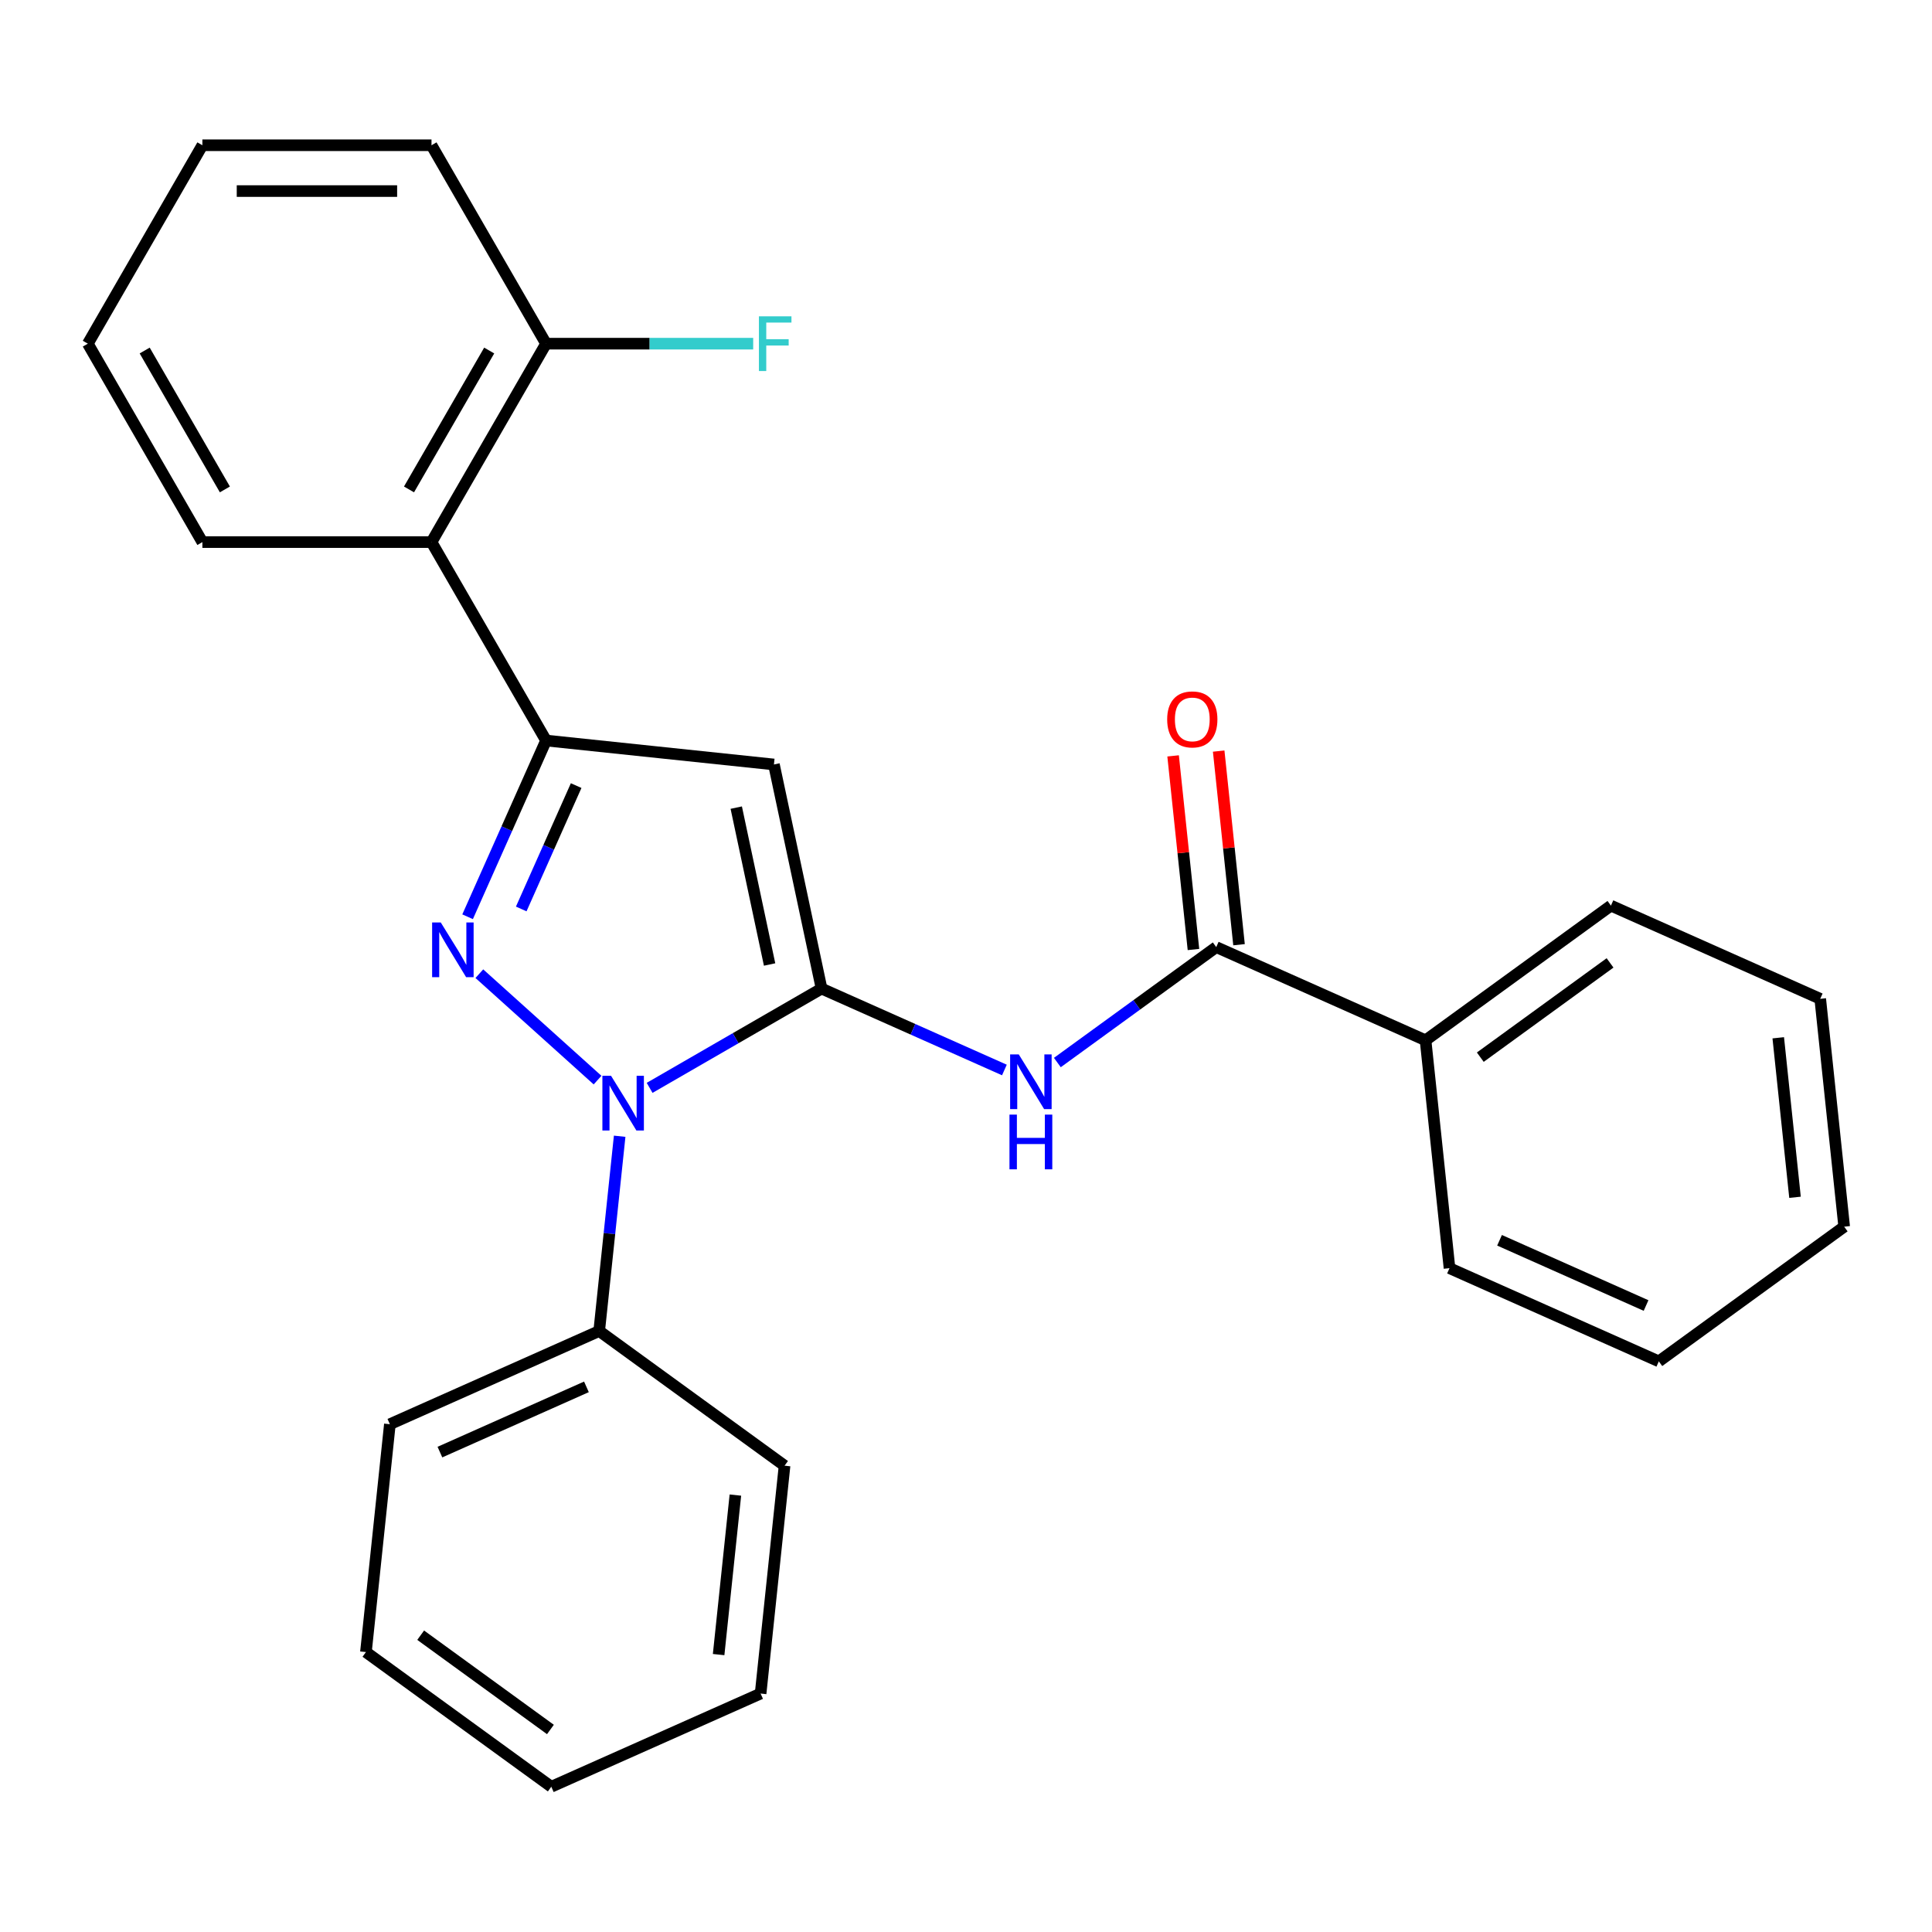 <?xml version='1.0' encoding='iso-8859-1'?>
<svg version='1.1' baseProfile='full'
              xmlns='http://www.w3.org/2000/svg'
                      xmlns:rdkit='http://www.rdkit.org/xml'
                      xmlns:xlink='http://www.w3.org/1999/xlink'
                  xml:space='preserve'
width='1000px' height='1000px' viewBox='0 0 1000 1000'>
<!-- END OF HEADER -->
<rect style='opacity:1.0;fill:#FFFFFF;stroke:none' width='1000' height='1000' x='0' y='0'> </rect>
<path class='bond-1' d='M 425.241,511.692 L 380.741,537.385' style='fill:none;fill-rule:evenodd;stroke:#000000;stroke-width:6px;stroke-linecap:butt;stroke-linejoin:miter;stroke-opacity:1' />
<path class='bond-1' d='M 380.741,537.385 L 336.241,563.077' style='fill:none;fill-rule:evenodd;stroke:#0000FF;stroke-width:6px;stroke-linecap:butt;stroke-linejoin:miter;stroke-opacity:1' />
<path class='bond-3' d='M 425.241,511.692 L 400.584,395.691' style='fill:none;fill-rule:evenodd;stroke:#000000;stroke-width:6px;stroke-linecap:butt;stroke-linejoin:miter;stroke-opacity:1' />
<path class='bond-3' d='M 398.342,499.224 L 381.082,418.023' style='fill:none;fill-rule:evenodd;stroke:#000000;stroke-width:6px;stroke-linecap:butt;stroke-linejoin:miter;stroke-opacity:1' />
<path class='bond-4' d='M 425.241,511.692 L 472.559,532.76' style='fill:none;fill-rule:evenodd;stroke:#000000;stroke-width:6px;stroke-linecap:butt;stroke-linejoin:miter;stroke-opacity:1' />
<path class='bond-4' d='M 472.559,532.76 L 519.876,553.827' style='fill:none;fill-rule:evenodd;stroke:#0000FF;stroke-width:6px;stroke-linecap:butt;stroke-linejoin:miter;stroke-opacity:1' />
<path class='bond-0' d='M 248.109,503.975 L 309.293,559.064' style='fill:none;fill-rule:evenodd;stroke:#0000FF;stroke-width:6px;stroke-linecap:butt;stroke-linejoin:miter;stroke-opacity:1' />
<path class='bond-26' d='M 242.029,474.51 L 262.335,428.902' style='fill:none;fill-rule:evenodd;stroke:#0000FF;stroke-width:6px;stroke-linecap:butt;stroke-linejoin:miter;stroke-opacity:1' />
<path class='bond-26' d='M 262.335,428.902 L 282.641,383.295' style='fill:none;fill-rule:evenodd;stroke:#000000;stroke-width:6px;stroke-linecap:butt;stroke-linejoin:miter;stroke-opacity:1' />
<path class='bond-26' d='M 269.789,470.475 L 284.003,438.549' style='fill:none;fill-rule:evenodd;stroke:#0000FF;stroke-width:6px;stroke-linecap:butt;stroke-linejoin:miter;stroke-opacity:1' />
<path class='bond-26' d='M 284.003,438.549 L 298.217,406.624' style='fill:none;fill-rule:evenodd;stroke:#000000;stroke-width:6px;stroke-linecap:butt;stroke-linejoin:miter;stroke-opacity:1' />
<path class='bond-7' d='M 320.736,588.114 L 315.438,638.523' style='fill:none;fill-rule:evenodd;stroke:#0000FF;stroke-width:6px;stroke-linecap:butt;stroke-linejoin:miter;stroke-opacity:1' />
<path class='bond-7' d='M 315.438,638.523 L 310.14,688.932' style='fill:none;fill-rule:evenodd;stroke:#000000;stroke-width:6px;stroke-linecap:butt;stroke-linejoin:miter;stroke-opacity:1' />
<path class='bond-2' d='M 282.641,383.295 L 400.584,395.691' style='fill:none;fill-rule:evenodd;stroke:#000000;stroke-width:6px;stroke-linecap:butt;stroke-linejoin:miter;stroke-opacity:1' />
<path class='bond-6' d='M 282.641,383.295 L 223.344,280.59' style='fill:none;fill-rule:evenodd;stroke:#000000;stroke-width:6px;stroke-linecap:butt;stroke-linejoin:miter;stroke-opacity:1' />
<path class='bond-5' d='M 547.286,549.971 L 588.405,520.096' style='fill:none;fill-rule:evenodd;stroke:#0000FF;stroke-width:6px;stroke-linecap:butt;stroke-linejoin:miter;stroke-opacity:1' />
<path class='bond-5' d='M 588.405,520.096 L 629.525,490.221' style='fill:none;fill-rule:evenodd;stroke:#000000;stroke-width:6px;stroke-linecap:butt;stroke-linejoin:miter;stroke-opacity:1' />
<path class='bond-9' d='M 641.319,488.982 L 636.053,438.872' style='fill:none;fill-rule:evenodd;stroke:#000000;stroke-width:6px;stroke-linecap:butt;stroke-linejoin:miter;stroke-opacity:1' />
<path class='bond-9' d='M 636.053,438.872 L 630.786,388.763' style='fill:none;fill-rule:evenodd;stroke:#FF0000;stroke-width:6px;stroke-linecap:butt;stroke-linejoin:miter;stroke-opacity:1' />
<path class='bond-9' d='M 617.731,491.461 L 612.464,441.352' style='fill:none;fill-rule:evenodd;stroke:#000000;stroke-width:6px;stroke-linecap:butt;stroke-linejoin:miter;stroke-opacity:1' />
<path class='bond-9' d='M 612.464,441.352 L 607.197,391.242' style='fill:none;fill-rule:evenodd;stroke:#FF0000;stroke-width:6px;stroke-linecap:butt;stroke-linejoin:miter;stroke-opacity:1' />
<path class='bond-10' d='M 629.525,490.221 L 737.865,538.458' style='fill:none;fill-rule:evenodd;stroke:#000000;stroke-width:6px;stroke-linecap:butt;stroke-linejoin:miter;stroke-opacity:1' />
<path class='bond-8' d='M 223.344,280.59 L 282.641,177.885' style='fill:none;fill-rule:evenodd;stroke:#000000;stroke-width:6px;stroke-linecap:butt;stroke-linejoin:miter;stroke-opacity:1' />
<path class='bond-8' d='M 211.698,253.325 L 253.205,181.432' style='fill:none;fill-rule:evenodd;stroke:#000000;stroke-width:6px;stroke-linecap:butt;stroke-linejoin:miter;stroke-opacity:1' />
<path class='bond-12' d='M 223.344,280.59 L 104.751,280.59' style='fill:none;fill-rule:evenodd;stroke:#000000;stroke-width:6px;stroke-linecap:butt;stroke-linejoin:miter;stroke-opacity:1' />
<path class='bond-13' d='M 310.14,688.932 L 201.8,737.169' style='fill:none;fill-rule:evenodd;stroke:#000000;stroke-width:6px;stroke-linecap:butt;stroke-linejoin:miter;stroke-opacity:1' />
<path class='bond-13' d='M 303.536,717.836 L 227.698,751.601' style='fill:none;fill-rule:evenodd;stroke:#000000;stroke-width:6px;stroke-linecap:butt;stroke-linejoin:miter;stroke-opacity:1' />
<path class='bond-14' d='M 310.14,688.932 L 406.084,758.64' style='fill:none;fill-rule:evenodd;stroke:#000000;stroke-width:6px;stroke-linecap:butt;stroke-linejoin:miter;stroke-opacity:1' />
<path class='bond-11' d='M 282.641,177.885 L 336.245,177.885' style='fill:none;fill-rule:evenodd;stroke:#000000;stroke-width:6px;stroke-linecap:butt;stroke-linejoin:miter;stroke-opacity:1' />
<path class='bond-11' d='M 336.245,177.885 L 389.849,177.885' style='fill:none;fill-rule:evenodd;stroke:#33CCCC;stroke-width:6px;stroke-linecap:butt;stroke-linejoin:miter;stroke-opacity:1' />
<path class='bond-15' d='M 282.641,177.885 L 223.344,75.181' style='fill:none;fill-rule:evenodd;stroke:#000000;stroke-width:6px;stroke-linecap:butt;stroke-linejoin:miter;stroke-opacity:1' />
<path class='bond-16' d='M 737.865,538.458 L 833.809,468.75' style='fill:none;fill-rule:evenodd;stroke:#000000;stroke-width:6px;stroke-linecap:butt;stroke-linejoin:miter;stroke-opacity:1' />
<path class='bond-16' d='M 766.198,547.19 L 833.359,498.395' style='fill:none;fill-rule:evenodd;stroke:#000000;stroke-width:6px;stroke-linecap:butt;stroke-linejoin:miter;stroke-opacity:1' />
<path class='bond-17' d='M 737.865,538.458 L 750.261,656.401' style='fill:none;fill-rule:evenodd;stroke:#000000;stroke-width:6px;stroke-linecap:butt;stroke-linejoin:miter;stroke-opacity:1' />
<path class='bond-18' d='M 104.751,280.59 L 45.455,177.885' style='fill:none;fill-rule:evenodd;stroke:#000000;stroke-width:6px;stroke-linecap:butt;stroke-linejoin:miter;stroke-opacity:1' />
<path class='bond-18' d='M 116.398,253.325 L 74.89,181.432' style='fill:none;fill-rule:evenodd;stroke:#000000;stroke-width:6px;stroke-linecap:butt;stroke-linejoin:miter;stroke-opacity:1' />
<path class='bond-21' d='M 201.8,737.169 L 189.404,855.112' style='fill:none;fill-rule:evenodd;stroke:#000000;stroke-width:6px;stroke-linecap:butt;stroke-linejoin:miter;stroke-opacity:1' />
<path class='bond-20' d='M 406.084,758.64 L 393.687,876.583' style='fill:none;fill-rule:evenodd;stroke:#000000;stroke-width:6px;stroke-linecap:butt;stroke-linejoin:miter;stroke-opacity:1' />
<path class='bond-20' d='M 380.636,773.852 L 371.958,856.412' style='fill:none;fill-rule:evenodd;stroke:#000000;stroke-width:6px;stroke-linecap:butt;stroke-linejoin:miter;stroke-opacity:1' />
<path class='bond-29' d='M 223.344,75.181 L 104.751,75.181' style='fill:none;fill-rule:evenodd;stroke:#000000;stroke-width:6px;stroke-linecap:butt;stroke-linejoin:miter;stroke-opacity:1' />
<path class='bond-29' d='M 205.555,98.899 L 122.54,98.899' style='fill:none;fill-rule:evenodd;stroke:#000000;stroke-width:6px;stroke-linecap:butt;stroke-linejoin:miter;stroke-opacity:1' />
<path class='bond-23' d='M 833.809,468.75 L 942.149,516.986' style='fill:none;fill-rule:evenodd;stroke:#000000;stroke-width:6px;stroke-linecap:butt;stroke-linejoin:miter;stroke-opacity:1' />
<path class='bond-22' d='M 750.261,656.401 L 858.602,704.637' style='fill:none;fill-rule:evenodd;stroke:#000000;stroke-width:6px;stroke-linecap:butt;stroke-linejoin:miter;stroke-opacity:1' />
<path class='bond-22' d='M 776.16,641.968 L 851.998,675.734' style='fill:none;fill-rule:evenodd;stroke:#000000;stroke-width:6px;stroke-linecap:butt;stroke-linejoin:miter;stroke-opacity:1' />
<path class='bond-19' d='M 45.455,177.885 L 104.751,75.181' style='fill:none;fill-rule:evenodd;stroke:#000000;stroke-width:6px;stroke-linecap:butt;stroke-linejoin:miter;stroke-opacity:1' />
<path class='bond-24' d='M 393.687,876.583 L 285.347,924.819' style='fill:none;fill-rule:evenodd;stroke:#000000;stroke-width:6px;stroke-linecap:butt;stroke-linejoin:miter;stroke-opacity:1' />
<path class='bond-27' d='M 189.404,855.112 L 285.347,924.819' style='fill:none;fill-rule:evenodd;stroke:#000000;stroke-width:6px;stroke-linecap:butt;stroke-linejoin:miter;stroke-opacity:1' />
<path class='bond-27' d='M 217.737,846.379 L 284.897,895.174' style='fill:none;fill-rule:evenodd;stroke:#000000;stroke-width:6px;stroke-linecap:butt;stroke-linejoin:miter;stroke-opacity:1' />
<path class='bond-25' d='M 858.602,704.637 L 954.545,634.93' style='fill:none;fill-rule:evenodd;stroke:#000000;stroke-width:6px;stroke-linecap:butt;stroke-linejoin:miter;stroke-opacity:1' />
<path class='bond-28' d='M 942.149,516.986 L 954.545,634.93' style='fill:none;fill-rule:evenodd;stroke:#000000;stroke-width:6px;stroke-linecap:butt;stroke-linejoin:miter;stroke-opacity:1' />
<path class='bond-28' d='M 920.42,537.157 L 929.097,619.718' style='fill:none;fill-rule:evenodd;stroke:#000000;stroke-width:6px;stroke-linecap:butt;stroke-linejoin:miter;stroke-opacity:1' />
<path  class='atom-1' d='M 228.145 477.475
L 237.425 492.475
Q 238.345 493.955, 239.825 496.635
Q 241.305 499.315, 241.385 499.475
L 241.385 477.475
L 245.145 477.475
L 245.145 505.795
L 241.265 505.795
L 231.305 489.395
Q 230.145 487.475, 228.905 485.275
Q 227.705 483.075, 227.345 482.395
L 227.345 505.795
L 223.665 505.795
L 223.665 477.475
L 228.145 477.475
' fill='#0000FF'/>
<path  class='atom-2' d='M 316.276 556.829
L 325.556 571.829
Q 326.476 573.309, 327.956 575.989
Q 329.436 578.669, 329.516 578.829
L 329.516 556.829
L 333.276 556.829
L 333.276 585.149
L 329.396 585.149
L 319.436 568.749
Q 318.276 566.829, 317.036 564.629
Q 315.836 562.429, 315.476 561.749
L 315.476 585.149
L 311.796 585.149
L 311.796 556.829
L 316.276 556.829
' fill='#0000FF'/>
<path  class='atom-5' d='M 527.321 545.769
L 536.601 560.769
Q 537.521 562.249, 539.001 564.929
Q 540.481 567.609, 540.561 567.769
L 540.561 545.769
L 544.321 545.769
L 544.321 574.089
L 540.441 574.089
L 530.481 557.689
Q 529.321 555.769, 528.081 553.569
Q 526.881 551.369, 526.521 550.689
L 526.521 574.089
L 522.841 574.089
L 522.841 545.769
L 527.321 545.769
' fill='#0000FF'/>
<path  class='atom-5' d='M 522.501 576.921
L 526.341 576.921
L 526.341 588.961
L 540.821 588.961
L 540.821 576.921
L 544.661 576.921
L 544.661 605.241
L 540.821 605.241
L 540.821 592.161
L 526.341 592.161
L 526.341 605.241
L 522.501 605.241
L 522.501 576.921
' fill='#0000FF'/>
<path  class='atom-10' d='M 604.129 372.358
Q 604.129 365.558, 607.489 361.758
Q 610.849 357.958, 617.129 357.958
Q 623.409 357.958, 626.769 361.758
Q 630.129 365.558, 630.129 372.358
Q 630.129 379.238, 626.729 383.158
Q 623.329 387.038, 617.129 387.038
Q 610.889 387.038, 607.489 383.158
Q 604.129 379.278, 604.129 372.358
M 617.129 383.838
Q 621.449 383.838, 623.769 380.958
Q 626.129 378.038, 626.129 372.358
Q 626.129 366.798, 623.769 363.998
Q 621.449 361.158, 617.129 361.158
Q 612.809 361.158, 610.449 363.958
Q 608.129 366.758, 608.129 372.358
Q 608.129 378.078, 610.449 380.958
Q 612.809 383.838, 617.129 383.838
' fill='#FF0000'/>
<path  class='atom-12' d='M 392.814 163.725
L 409.654 163.725
L 409.654 166.965
L 396.614 166.965
L 396.614 175.565
L 408.214 175.565
L 408.214 178.845
L 396.614 178.845
L 396.614 192.045
L 392.814 192.045
L 392.814 163.725
' fill='#33CCCC'/>
</svg>
